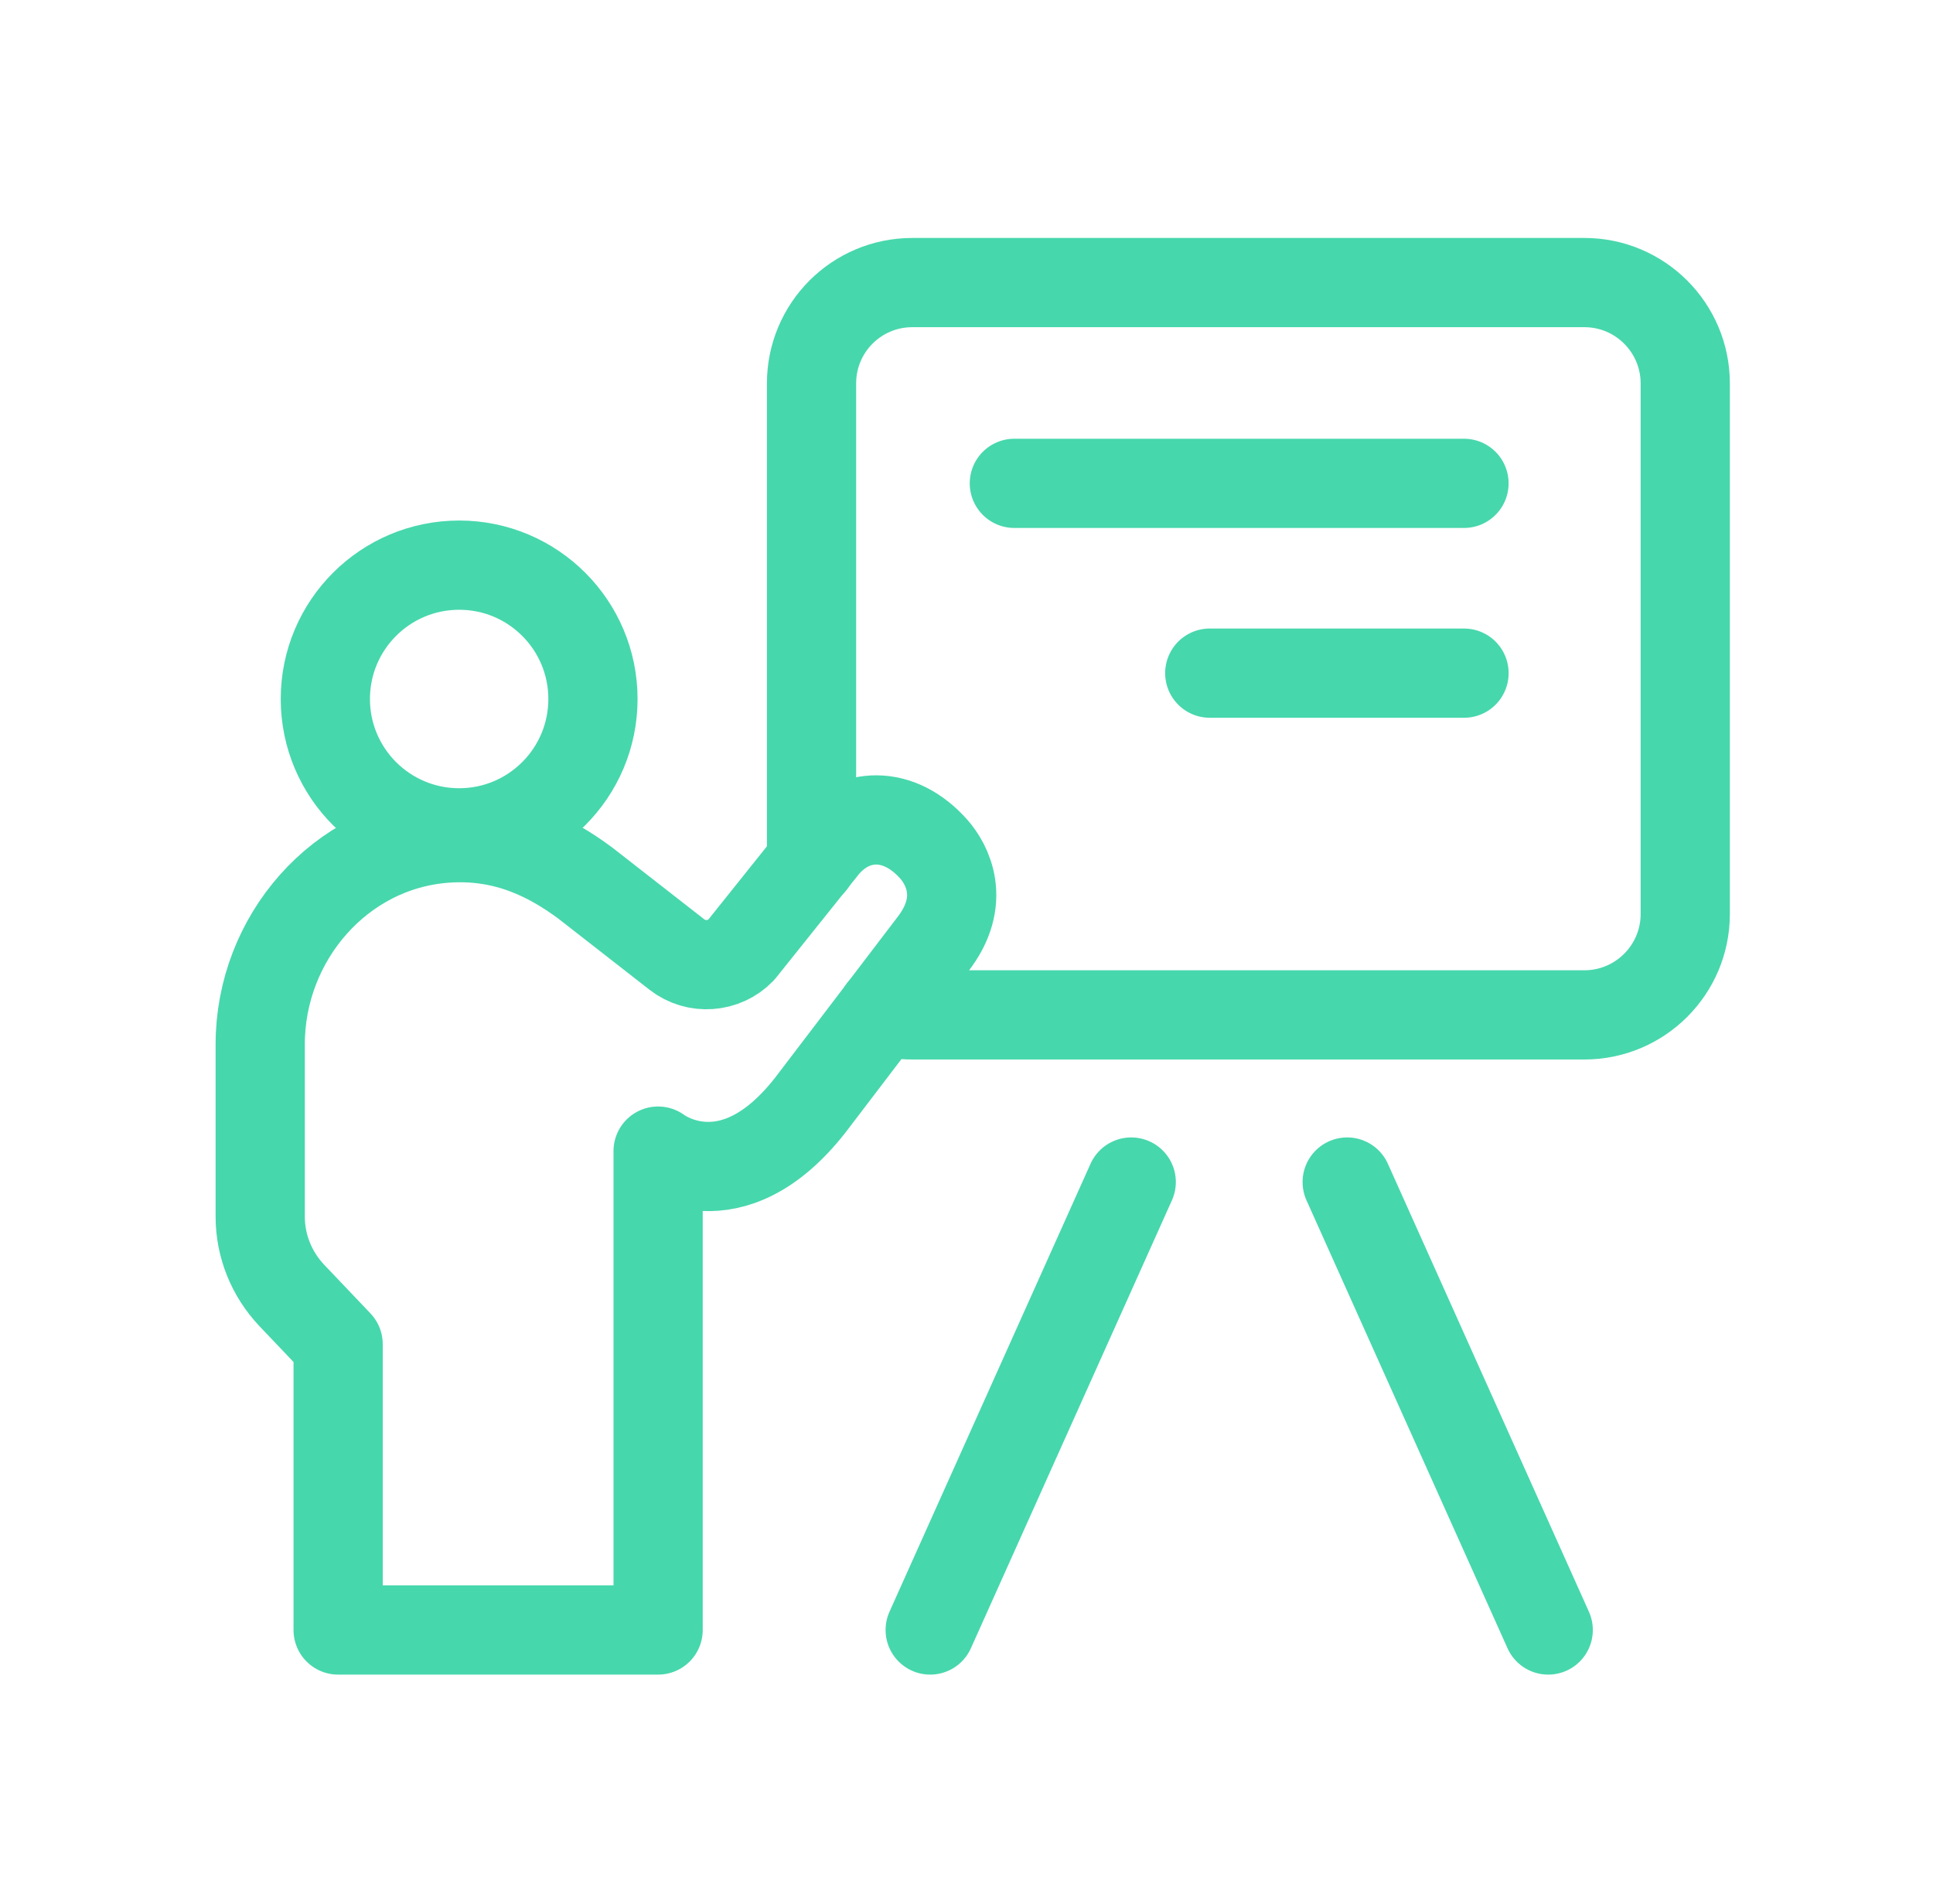 <svg width="65" height="64" viewBox="0 0 65 64" fill="none" xmlns="http://www.w3.org/2000/svg">
<g clip-path="url(#clip0_16053_8341)">
<path d="M29.669 33.97C29.989 34.07 30.329 34.12 30.679 34.12H53.279C55.149 34.12 56.669 32.6 56.669 30.73V12.89C56.669 11.02 55.149 9.5 53.279 9.5H30.679C28.799 9.5 27.289 11.02 27.289 12.89V28.99" stroke="#47D7AC" stroke-width="3" stroke-miterlimit="10" stroke-linecap="round"/>
<path d="M45.301 39.74L52.061 54.8" stroke="#47D7AC" stroke-width="3" stroke-miterlimit="10" stroke-linecap="round"/>
<path d="M38.039 39.74L31.279 54.8" stroke="#47D7AC" stroke-width="3" stroke-miterlimit="10" stroke-linecap="round"/>
<path d="M15.44 28C17.925 28 19.939 25.985 19.939 23.5C19.939 21.015 17.925 19 15.44 19C12.954 19 10.94 21.015 10.94 23.5C10.94 25.985 12.954 28 15.44 28Z" stroke="#47D7AC" stroke-width="3" stroke-miterlimit="10" stroke-linecap="round"/>
<path d="M31.35 31.77L27.25 37.15C24.56 40.59 22.13 38.7 22.13 38.7V54.8H11.37V45.19L9.81 43.55C9.13 42.83 8.75 41.89 8.75 40.9V35.11C8.75 31.55 11.43 28.44 14.98 28.18C17.03 28.03 18.53 28.84 19.67 29.68L22.76 32.09C23.41 32.6 24.35 32.53 24.92 31.94L27.72 28.44C28.68 27.29 30.23 27.22 31.41 28.56C31.83 29.04 32.53 30.27 31.35 31.77Z" stroke="#47D7AC" stroke-width="3" stroke-linecap="round" stroke-linejoin="round"/>
<path d="M34.109 16.25H49.229" stroke="#47D7AC" stroke-width="3" stroke-miterlimit="10" stroke-linecap="round"/>
<path d="M40.68 22.631H49.23" stroke="#47D7AC" stroke-width="3" stroke-miterlimit="10" stroke-linecap="round"/>
</g>
<defs>
<clipPath id="clip0_16053_8341">
<rect width="50.92" height="48.3" fill="white" transform="translate(7.25 8)"/>
</clipPath>
</defs>
</svg>
